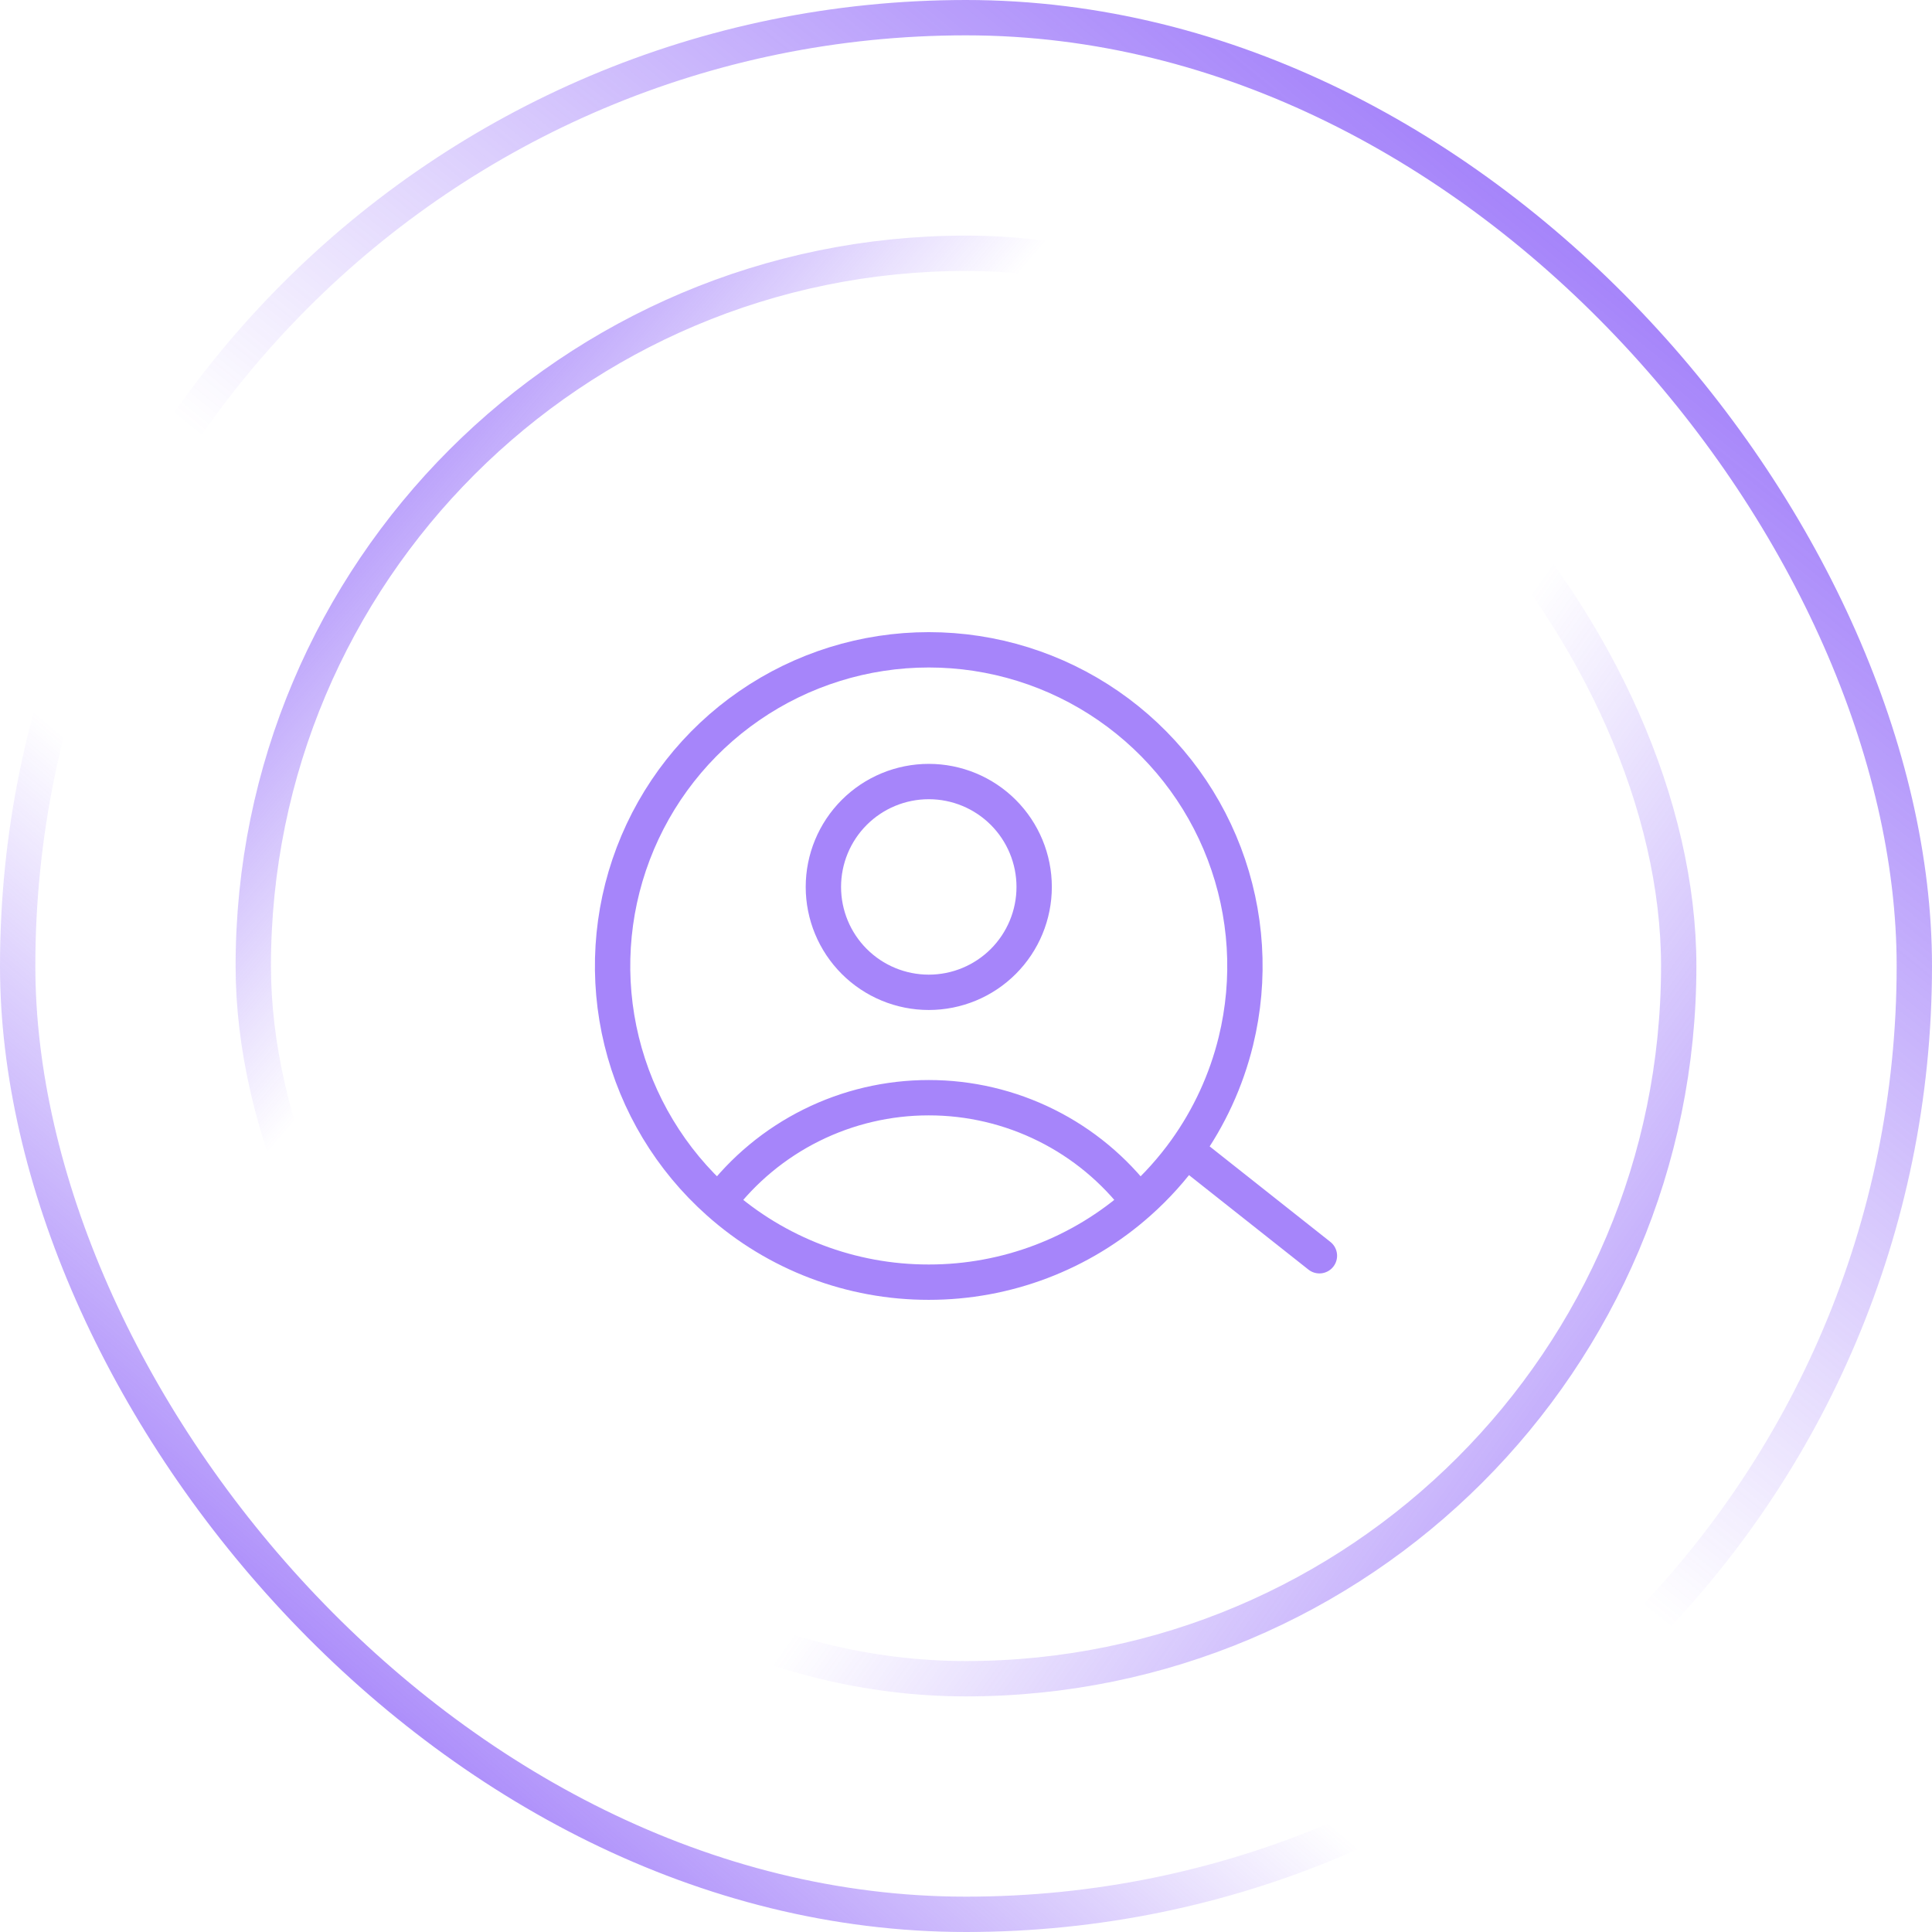 <svg viewBox="0 0 82 82" fill="none" xmlns="http://www.w3.org/2000/svg">
    <rect x="0.75" y="0.75" width="80.5" height="80.5" rx="40.25" stroke="url(#paint0_linear_1378_52262)" stroke-width="1.5"/>
    <rect x="0.75" y="0.75" width="80.5" height="80.5" rx="40.25" stroke="url(#paint1_linear_1378_52262)" stroke-width="1.5"/>
    <rect x="10.75" y="10.75" width="60.5" height="60.5" rx="30.25" stroke="url(#paint2_linear_1378_52262)" stroke-width="1.5"/>
    <rect x="10.75" y="10.75" width="60.5" height="60.5" rx="30.25" stroke="url(#paint3_linear_1378_52262)" stroke-width="1.5"/>
    <path d="M48.34 51.026C47.298 49.647 45.95 48.528 44.402 47.759C42.854 46.989 41.149 46.589 39.42 46.59C37.691 46.589 35.986 46.989 34.438 47.759C32.891 48.528 31.543 49.647 30.501 51.026M48.34 51.026C45.885 53.215 42.709 54.423 39.42 54.419C36.131 54.424 32.955 53.216 30.501 51.026M48.34 51.026C49.088 50.361 49.754 49.618 50.331 48.813M30.501 51.026C28.468 49.218 27.032 46.834 26.385 44.192C25.738 41.549 25.909 38.772 26.877 36.228C27.844 33.685 29.562 31.496 31.802 29.952C34.042 28.407 36.699 27.58 39.419 27.58C42.14 27.58 44.797 28.407 47.037 29.952C49.277 31.496 50.995 33.685 51.962 36.228C52.929 38.772 53.101 41.549 52.454 44.192C52.045 45.862 51.321 47.429 50.331 48.813M50.331 48.813L56 53.298M43.893 37.644C43.893 38.831 43.422 39.968 42.583 40.807C41.744 41.646 40.606 42.117 39.42 42.117C38.234 42.117 37.096 41.646 36.257 40.807C35.418 39.968 34.947 38.831 34.947 37.644C34.947 36.458 35.418 35.32 36.257 34.481C37.096 33.642 38.234 33.171 39.42 33.171C40.606 33.171 41.744 33.642 42.583 34.481C43.422 35.32 43.893 36.458 43.893 37.644Z" stroke="#A685FA" stroke-width="1.5" stroke-linecap="round" stroke-linejoin="round"/>
    <defs>
        <linearGradient id="paint0_linear_1378_52262" x1="6.75" y1="86.5" x2="85.75" y2="-5.5" gradientUnits="userSpaceOnUse">
            <stop stop-color="#703BF7"/>
            <stop offset="0.324" stop-color="#703BF7" stop-opacity="0"/>
        </linearGradient>
        <linearGradient id="paint1_linear_1378_52262" x1="81.75" y1="-10.5" x2="6.75" y2="82" gradientUnits="userSpaceOnUse">
            <stop stop-color="#703BF7"/>
            <stop offset="0.577" stop-color="#703BF7" stop-opacity="0"/>
        </linearGradient>
        <linearGradient id="paint2_linear_1378_52262" x1="3.25" y1="13.5" x2="71.75" y2="72" gradientUnits="userSpaceOnUse">
            <stop stop-color="#703BF7"/>
            <stop offset="0.324" stop-color="#703BF7" stop-opacity="0"/>
        </linearGradient>
        <linearGradient id="paint3_linear_1378_52262" x1="84.25" y1="86" x2="12.25" y2="35" gradientUnits="userSpaceOnUse">
            <stop stop-color="#703BF7"/>
            <stop offset="0.577" stop-color="#703BF7" stop-opacity="0"/>
        </linearGradient>
    </defs>
</svg>
